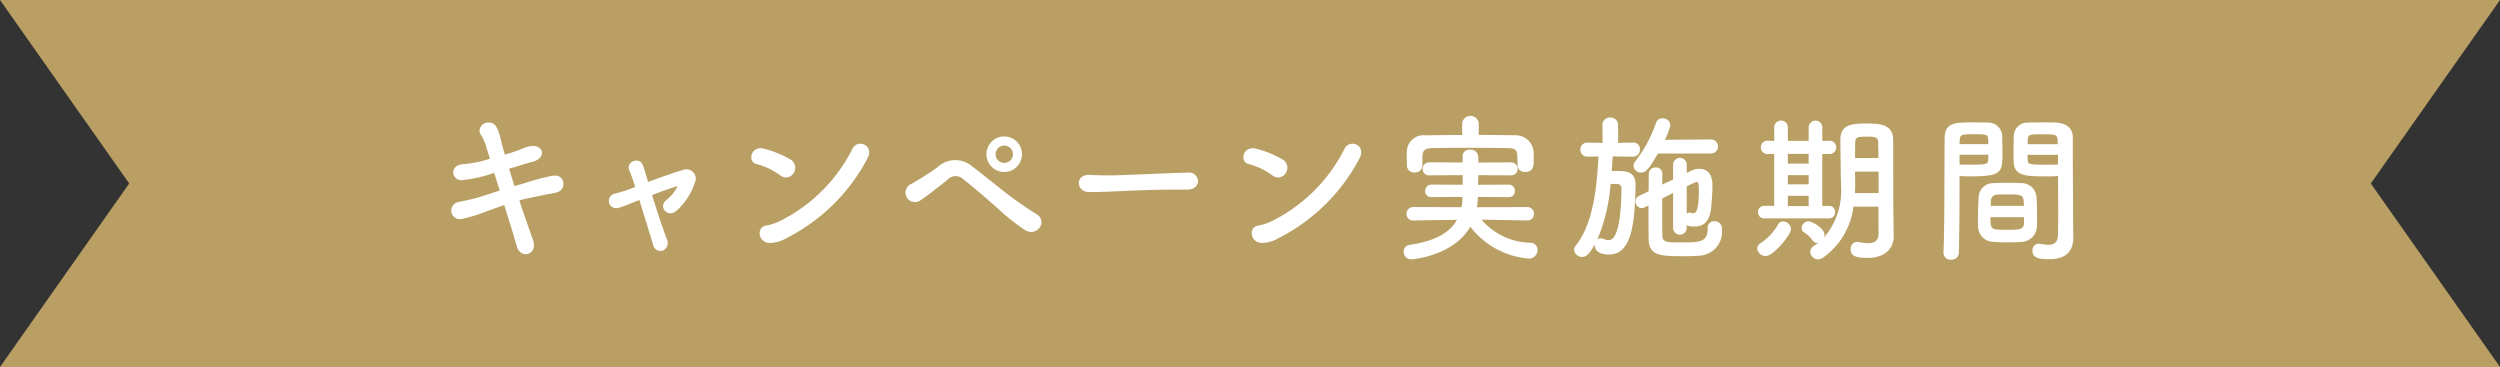 <svg xmlns="http://www.w3.org/2000/svg" width="218" height="32" viewBox="0 0 218 32">
  <rect x="0" y="0" width="218" height="32" fill="#333333" stroke="none"/>
  <g id="txt_date01_sp" transform="translate(-4429 -2224)">
    <path id="パス_1915" data-name="パス 1915" d="M0,0,11.266,16,0,32H218L206.734,16,218,0Z" transform="translate(4429 2224)" fill="#b99f63"/>
    <path id="パス_1916" data-name="パス 1916" d="M40.258,15.711a.692.692,0,0,1-.735-.677c0-.332.259-.677.85-.72a9.422,9.422,0,0,0,2.348-.476c-.129-.432-.259-.806-.346-1.138a4,4,0,0,0-.461-.965.72.72,0,0,1-.1-.36.768.768,0,0,1,.807-.691c.6,0,.822.5,1.081,1.627.072.317.187.721.316,1.167a12.1,12.1,0,0,0,1.542-.519,2.483,2.483,0,0,1,.922-.23c.489,0,.778.288.778.6s-.26.634-.822.778c-.489.129-.849.245-1.325.389-.216.072-.461.144-.72.216q.216.735.475,1.512c.274-.072.533-.158.807-.23a20.66,20.66,0,0,1,2.463-.663,1.354,1.354,0,0,1,.23-.014.694.694,0,0,1,.764.691c0,.375-.2.721-.793.821-2.376.447-2.9.6-3.053.648.432,1.3.864,2.536,1.182,3.414a1.526,1.526,0,0,1,.086.461.749.749,0,0,1-.707.821.845.845,0,0,1-.777-.7c-.274-.937-.677-2.233-1.1-3.587-.648.216-1.225.432-1.786.634a10.963,10.963,0,0,1-2.06.59.749.749,0,0,1-.777-.749.789.789,0,0,1,.72-.763c.489-.1,1.239-.26,1.757-.418s1.109-.36,1.757-.562c-.172-.533-.331-1.051-.49-1.541a12.4,12.4,0,0,1-2.822.634Z" transform="translate(4429 2224)" fill="#fff"/>
    <path id="パス_1917" data-name="パス 1917" d="M56.862,17.007c.4,1.311.908,2.852,1.283,3.832a.739.739,0,0,1-.331,1.008.661.661,0,0,1-.865-.519c-.317-1.022-.778-2.549-1.2-3.889-.389.159-.691.274-.821.332a6.064,6.064,0,0,1-.979.345.638.638,0,1,1-.346-1.224c.461-.13.605-.158.893-.259.129-.044.461-.159.893-.332-.086-.273-.173-.518-.245-.734-.1-.3-.187-.519-.273-.721-.318-.763.907-1.209,1.181-.446a8.057,8.057,0,0,1,.259.778c.058.2.13.432.2.691,1.008-.374,2.175-.792,3.011-1.037a.815.815,0,0,1,1.065,1.1,5.6,5.6,0,0,1-1.584,2.434c-.792.691-1.628-.345-.908-.908a3.441,3.441,0,0,0,.994-1.238c-.649.2-1.484.5-2.233.792" transform="translate(4429 2224)" fill="#fff"/>
    <path id="パス_1918" data-name="パス 1918" d="M68.037,15.293a5.928,5.928,0,0,0-2.045-.98c-.864-.187-.5-1.627.591-1.354a8.915,8.915,0,0,1,2.376.965.828.828,0,0,1,.245,1.167.778.778,0,0,1-1.167.2m.619,5.43a3.087,3.087,0,0,1-1.383.461c-1.195.1-1.368-1.412-.446-1.513a4.9,4.9,0,0,0,1.109-.36,14.1,14.1,0,0,0,6.4-6.338c.476-.907,1.93-.3,1.3.85a16.251,16.251,0,0,1-6.972,6.9" transform="translate(4429 2224)" fill="#fff"/>
    <path id="パス_1919" data-name="パス 1919" d="M89.437,20.1a18.26,18.26,0,0,1-2.449-1.945c-1.022-.893-2.2-1.93-2.924-2.463a.977.977,0,0,0-1.484.015c-.879.7-1.584,1.267-2.289,1.742a.825.825,0,1,1-.793-1.426c.346-.2,1.383-.806,2.247-1.44a2.269,2.269,0,0,1,3.1-.015c.577.418,1.585,1.253,2.622,2.06a33.164,33.164,0,0,0,3,2.1.778.778,0,0,1,.174,1.138.923.923,0,0,1-1.2.231m-1.873-5.1a1.549,1.549,0,0,1,0-3.1,1.549,1.549,0,1,1,0,3.1m0-2.305a.756.756,0,0,0-.748.763.743.743,0,0,0,.748.749.756.756,0,0,0,.764-.749.769.769,0,0,0-.764-.763" transform="translate(4429 2224)" fill="#fff"/>
    <path id="パス_1920" data-name="パス 1920" d="M103.534,16.532h-.748c-2.752,0-4.855.13-5.993.173-.75.029-1.138.043-1.426.043-.173,0-.3-.014-.461-.014a.8.8,0,0,1-.835-.778c0-.36.288-.706.864-.706h.087c.532.029,1.166.043,1.742.043,1.181,0,4.264-.172,6.8-.245h.029a.789.789,0,0,1,.878.735c0,.375-.3.749-.922.749Z" transform="translate(4429 2224)" fill="#fff"/>
    <path id="パス_1921" data-name="パス 1921" d="M110.948,15.293a5.92,5.92,0,0,0-2.045-.98c-.864-.187-.5-1.627.591-1.354a8.889,8.889,0,0,1,2.376.965.828.828,0,0,1,.245,1.167.777.777,0,0,1-1.167.2m.62,5.43a3.091,3.091,0,0,1-1.383.461c-1.195.1-1.369-1.412-.447-1.513a4.91,4.91,0,0,0,1.11-.36,14.1,14.1,0,0,0,6.395-6.338c.476-.907,1.93-.3,1.3.85a16.251,16.251,0,0,1-6.972,6.9" transform="translate(4429 2224)" fill="#fff"/>
    <path id="パス_1922" data-name="パス 1922" d="M133.168,19.224l-3.98-.07a5.748,5.748,0,0,0,4.231,2.011.631.631,0,0,1,.657.629.757.757,0,0,1-.783.754,7.166,7.166,0,0,1-5.083-2.779c-1.48,2.583-5.111,2.848-5.125,2.848a.655.655,0,0,1-.684-.67.586.586,0,0,1,.53-.6c2.263-.321,3.52-1.1,4.12-2.179l-3.8.056h-.014a.553.553,0,0,1-.586-.572.586.586,0,0,1,.6-.6l4.19.014a4.72,4.72,0,0,0,.084-.894l-2.681.014a.525.525,0,0,1-.573-.531.546.546,0,0,1,.573-.558l2.695.014c0-.279.014-.559.014-.838l-2.9.014a.545.545,0,0,1-.6-.544.576.576,0,0,1,.6-.587l2.891.014c0-.182,0-.363-.014-.545V13.6a.583.583,0,0,1,.656-.544.647.647,0,0,1,.713.558c.014.182.014.363.014.559l2.834-.014a.566.566,0,1,1,0,1.131l-2.834-.014c0,.279-.014.573-.029.838l2.668-.014a.526.526,0,0,1,.544.545.519.519,0,0,1-.544.544l-2.682-.014a6.2,6.2,0,0,1-.083.894l4.385-.014a.567.567,0,0,1,.586.6.556.556,0,0,1-.572.572Zm-4.218-7.457c1.09,0,2.165.014,3.226.028a1.561,1.561,0,0,1,1.55,1.41c.014.21.014.461.014.7,0,.5,0,1.09-.74,1.09a.61.61,0,0,1-.67-.587v-.028c0-1.312-.014-1.438-.88-1.466-1.1-.014-2.388-.028-3.63-.028-1.021,0-2.011.014-2.864.028-.768.014-.879.209-.922.726v.8a.633.633,0,0,1-.683.6.626.626,0,0,1-.671-.629c0-.181-.014-.391-.014-.6s.014-.447.014-.671a1.453,1.453,0,0,1,1.606-1.34c1.062-.014,2.137-.028,3.212-.028v-.992a.728.728,0,0,1,1.452,0Z" transform="translate(4429 2224)" fill="#fff"/>
    <path id="パス_1923" data-name="パス 1923" d="M142.389,13.666l-1.76-.029c-.028.42-.056.852-.084,1.285.167-.014.335-.014.5-.014.838,0,1.578.084,1.578,1.243v.084c-.084,2.877-.21,5.963-2.332,5.963-.21,0-1.229-.042-1.229-.8v-.084c-.391.685-.657,1.089-1.089,1.089a.691.691,0,0,1-.712-.614.567.567,0,0,1,.139-.363c1.522-1.9,1.844-5.027,1.983-7.778l-.978.014h-.014a.615.615,0,0,1,0-1.229h.014l1.341.027-.014-1.564a.633.633,0,0,1,.684-.642.641.641,0,0,1,.685.642v1.564l1.3-.027h.013a.559.559,0,0,1,.587.6.6.6,0,0,1-.6.629Zm-1.942,2.373a15.5,15.5,0,0,1-1.159,4.846.5.5,0,0,1,.307-.1.605.605,0,0,1,.252.056.947.947,0,0,0,.4.1c.266,0,1.09-.028,1.146-4.455a.389.389,0,0,0-.377-.447Zm4.12-2.653c-.727,1.271-1.02,1.662-1.466,1.662a.635.635,0,0,1-.657-.587.7.7,0,0,1,.168-.418,11.339,11.339,0,0,0,1.788-3.324.585.585,0,0,1,.572-.4.643.643,0,0,1,.684.6,5.762,5.762,0,0,1-.475,1.271l4.036-.028a.615.615,0,0,1,0,1.229Zm2.514,6.564a.6.6,0,0,1-1.187,0V16.821c-.322.168-.643.336-.95.49,0,1.186,0,2.387.014,3.2,0,.6.336.629,1.536.629,1.746,0,2.416,0,2.416-1.257a.545.545,0,0,1,.573-.587.633.633,0,0,1,.67.685,2.09,2.09,0,0,1-2.025,2.318c-.321.028-.838.042-1.369.042-2.011,0-2.974-.042-3-1.522-.013-.922-.013-1.914-.013-2.905l-.336.167a.685.685,0,0,1-.265.07.571.571,0,0,1-.531-.586.513.513,0,0,1,.307-.475l.838-.419c0-.517.014-1.006.014-1.494a.563.563,0,0,1,.6-.573.546.546,0,0,1,.586.545v.014c0,.293-.014.614-.014.935l.95-.447V14.28a.6.6,0,0,1,1.187,0v.8l.4-.2a1.435,1.435,0,0,1,.67-.153c1.145,0,1.173,1.047,1.173,1.522,0,.558-.056,1.229-.1,1.745-.125,1.313-.628,1.76-1.494,1.76-.391,0-.5-.028-.656-.154Zm0-1.327a.351.351,0,0,1,.238-.084.432.432,0,0,1,.125.014.691.691,0,0,0,.223.042c.14,0,.475-.07.475-1.983,0-.7-.07-.74-.209-.74a.306.306,0,0,0-.14.042c-.182.084-.419.195-.712.335Z" transform="translate(4429 2224)" fill="#fff"/>
    <path id="パス_1924" data-name="パス 1924" d="M153.229,21.682a.608.608,0,0,1,.307-.489,4.743,4.743,0,0,0,1.522-1.634.485.485,0,0,1,.433-.251.711.711,0,0,1,.684.67c0,.489-1.522,2.346-2.192,2.346a.736.736,0,0,1-.754-.642m.629-2.64a.53.53,0,0,1-.56-.544.524.524,0,0,1,.56-.545h.851V13.429H154.1a.58.58,0,0,1,0-1.159h.014l.6.014V11.027a.6.6,0,0,1,1.187,0v1.257h1.816V11.027a.6.6,0,0,1,1.186,0v1.257l.685-.014h.014a.583.583,0,0,1,0,1.159h-.7v4.524h.6a.506.506,0,0,1,.517.545.515.515,0,0,1-.531.544Zm3.854-5.627H155.9v.852h1.816Zm0,1.857H155.9v.8h1.816Zm0,1.8H155.9v.894h1.816Zm6.088.949h-2.178a6.4,6.4,0,0,1-2.667,4.455.748.748,0,0,1-.419.139.692.692,0,0,1-.684-.67.607.607,0,0,1,.307-.5,4.2,4.2,0,0,0,.391-.28.351.351,0,0,1-.113.014.423.423,0,0,1-.362-.2,2.611,2.611,0,0,0-.755-.713.45.45,0,0,1-.223-.39.614.614,0,0,1,.615-.573c.293,0,1.382.586,1.382,1.159a.807.807,0,0,1-.056.265,6.261,6.261,0,0,0,1.5-4.524c0-.489-.028-.922-.028-1.229,0-.992-.028-1.8-.028-2.793,0-1.411,1.159-1.411,2.4-1.411,1.117,0,2.193.126,2.207,1.411v1.508c0,4.315.014,4.762.014,4.944l.028,1.969v.028c0,.823-.531,1.857-2.3,1.857-1.062,0-1.453-.2-1.453-.754a.588.588,0,0,1,.545-.642.391.391,0,0,1,.126.014,4.753,4.753,0,0,0,.837.1c.531,0,.922-.181.922-.81Zm.014-3.058h-2.053v.084c0,.279.014.6.014.949,0,.266-.014.545-.027.838h2.066Zm-.014-1.187c0-.5-.014-.978-.028-1.4-.013-.378-.224-.461-.921-.461-.726,0-1.076,0-1.076.461-.014.432-.014.907-.014,1.4Z" transform="translate(4429 2224)" fill="#fff"/>
    <path id="パス_1925" data-name="パス 1925" d="M170.143,22.645a.608.608,0,0,1-.67-.573v-.028c.1-2.555.07-6.968.1-10,0-1.369.963-1.369,2.388-1.369.53,0,1.089,0,1.354.014a1.213,1.213,0,0,1,1.271,1.1c.014.489.028.991.028,1.481,0,1.759-.028,2.108-2.779,2.108-.363,0-.712-.014-.963-.028v1.257c0,1.508-.014,3.463-.057,5.432a.612.612,0,0,1-.67.6m3.24-10.069c0-.153-.014-.293-.014-.433-.027-.391-.1-.433-1.215-.433-1.145,0-1.243.042-1.27.545,0,.1-.014.209-.014.321Zm-2.513.922v.852c.2.014.614.014,1.033.014,1.354,0,1.453-.056,1.466-.447,0-.126.014-.265.014-.419Zm5.418,7.6c-.378.028-.8.042-1.2.042s-.838-.014-1.215-.042a1.353,1.353,0,0,1-1.383-1.3c-.014-.2-.014-.433-.014-.67,0-.629.028-1.355.056-1.914a1.287,1.287,0,0,1,1.313-1.242c.363-.014.754-.028,1.131-.028.461,0,.921.014,1.327.028a1.311,1.311,0,0,1,1.271,1.145c.041.488.055,1.1.055,1.676,0,.362,0,.7-.014.991a1.38,1.38,0,0,1-1.326,1.313m-2.723-2.151c0,1.09.014,1.1,1.452,1.1,1.033,0,1.439-.013,1.467-.558,0-.154.013-.349.013-.545Zm2.919-.991c0-.168-.028-.307-.028-.433-.028-.517-.294-.559-1.243-.559-.35,0-.727,0-1.062.014a.537.537,0,0,0-.545.559c0,.125-.027.265-.027.419Zm1.954-2.57c-1.648,0-2.807,0-2.848-1.229-.014-.279-.014-.586-.014-.879,0-.49.014-.992.027-1.481a1.187,1.187,0,0,1,1.243-1.1c.266-.014.852-.014,1.4-.014.4,0,.795,0,1.033.014,1.034.056,1.466.614,1.466,1.243v1.047c0,2.1.028,4.26.028,6.033,0,.656.015,1.243.015,1.732,0,.991-.49,1.857-2.081,1.857-.978,0-1.48-.126-1.48-.74a.563.563,0,0,1,.544-.615c.042,0,.07.014.112.014a4.979,4.979,0,0,0,.74.084c.461,0,.81-.168.824-.852.014-.559.027-1.159.027-1.787,0-.936-.013-1.9-.013-2.779v-.573c-.252.014-.615.028-1.02.028m.992-2.807c0-.851-.028-.866-1.313-.866-1.117,0-1.271,0-1.3.447,0,.126-.014.28-.014.419Zm.028.922H176.8c0,.154.014.293.014.419.014.391.056.447,1.536.447.461,0,.908,0,1.1-.014Z" transform="translate(4429 2224)" fill="#fff"/>
  </g>
</svg>
